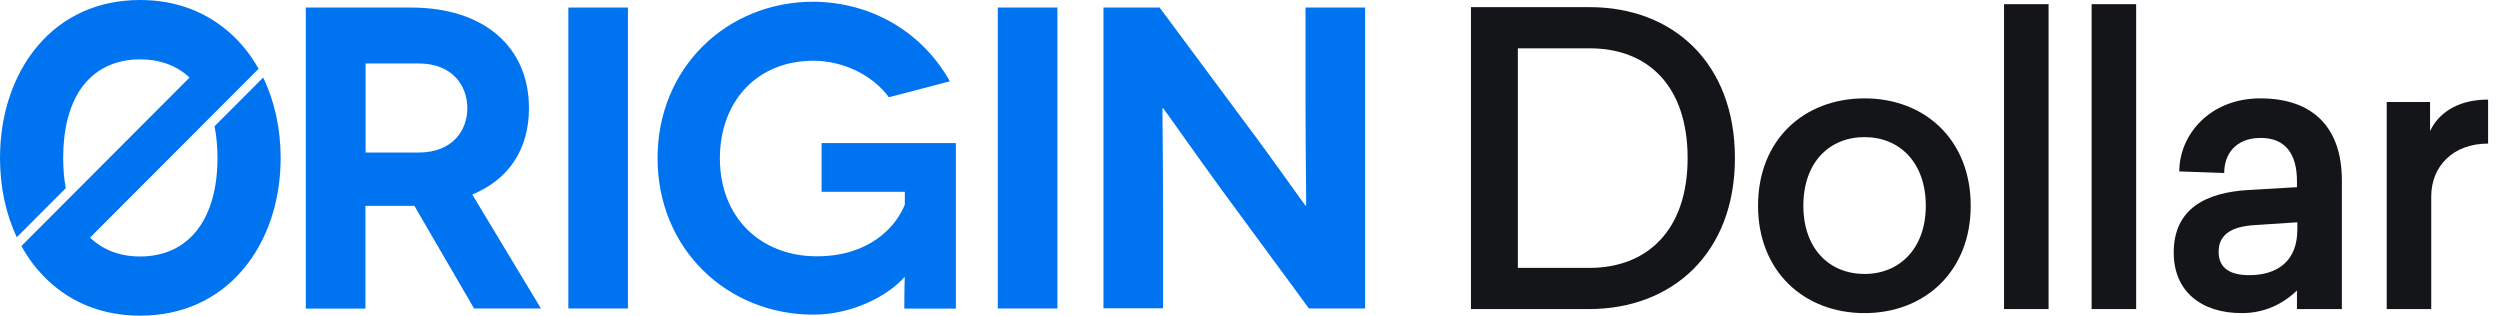 <svg width="396" height="50" viewBox="0 0 396 50" fill="none" xmlns="http://www.w3.org/2000/svg">
<path d="M251.827 1.133H233V48.956H251.702C264.863 48.956 274.813 40.133 274.813 25.044C274.813 9.956 264.988 1.133 251.827 1.133ZM251.827 7.654C261.021 7.654 267.319 13.6 267.319 25.044C267.319 36.489 260.896 42.434 251.765 42.434H240.429V7.654H251.827Z" fill="#141519"/>
<path d="M295.348 15.582C285.715 15.582 278.473 22.167 278.473 32.589C278.473 42.946 285.715 49.595 295.348 49.595C304.921 49.595 312.162 42.946 312.162 32.589C312.162 22.167 304.921 15.582 295.348 15.582ZM295.348 21.72C300.89 21.72 305.046 25.747 305.046 32.589C305.046 39.365 300.89 43.393 295.348 43.393C289.744 43.393 285.652 39.365 285.652 32.589C285.652 25.747 289.744 21.72 295.348 21.72Z" fill="#141519"/>
<path d="M324.494 0.661H317.44V48.956H324.494V0.661Z" fill="#141519"/>
<path d="M338.367 0.661H331.312V48.956H338.367V0.661Z" fill="#141519"/>
<path d="M358.044 15.582C349.983 15.582 345.198 21.4 345.198 27.154L352.313 27.41C352.313 24.469 354.077 21.848 358.106 21.848C362.073 21.848 363.838 24.469 363.838 28.689V29.647L356.154 30.095C349.542 30.479 344.317 32.972 344.317 40.005C344.317 46.142 348.66 49.595 355.083 49.595C358.673 49.595 361.571 48.188 363.838 46.014V48.956H370.952V28.561C370.952 20.185 366.356 15.582 358.044 15.582ZM363.9 35.21V36.361C363.9 41.347 360.752 43.585 356.281 43.585C353.446 43.585 351.431 42.626 351.431 39.877C351.431 36.936 353.825 35.849 357.163 35.657L363.9 35.21Z" fill="#141519"/>
<path d="M394.115 15.774C388.95 15.774 386.117 18.203 384.921 20.761V16.157H378.056V48.956H385.108V31.118C385.108 26.323 388.573 22.743 394.115 22.743V15.774Z" fill="#141519"/>
<path d="M75.107 48.886L65.64 32.609C65.424 32.609 65.288 32.609 65.098 32.609H57.883V48.886H48.444V1.196H65.098C76.788 1.196 83.787 7.527 83.787 17.12C83.787 23.669 80.586 28.424 74.808 30.815L85.685 48.859H75.107V48.886ZM57.91 24.158H66.346C71.581 24.158 74.022 20.761 74.022 17.147C74.022 13.397 71.499 10.054 66.346 10.054H57.91V24.158ZM90.025 48.886V1.196H99.464V48.859H90.025V48.886ZM143.243 43.913C140.666 46.848 135.024 49.837 128.84 49.837C115.169 49.837 104.157 39.429 104.157 25.054C104.157 10.679 115.169 0.272 128.84 0.272C138.279 0.353 146.172 5.245 150.458 12.88L140.801 15.408C138.225 11.875 133.532 9.62 128.84 9.62C119.943 9.62 114.03 16.033 114.03 25.081C114.03 34.538 120.567 40.598 129.382 40.598C137.547 40.598 141.832 36.114 143.324 32.419V30.38H130.142V22.663H151.407V48.886H143.243C143.243 44.946 143.324 43.995 143.324 43.913H143.243ZM158.053 48.886V1.196H167.492V48.859H158.053V48.886ZM216.233 1.196V48.859H207.337L193.802 30.462C189.516 24.592 184.281 17.12 184.227 17.12H184.146C184.092 17.12 184.227 23.995 184.227 33.451V48.831H174.788V1.196H183.685L197.491 19.783C200.746 24.076 206.74 32.581 206.795 32.581H206.876C206.957 32.581 206.795 24.81 206.795 16.794V1.196H216.233ZM41.69 12.283L33.987 20C34.285 21.522 34.448 23.206 34.448 25.027C34.448 34.783 29.864 40.625 22.188 40.625C18.987 40.625 16.302 39.592 14.267 37.636L40.958 10.897C40.252 9.62 39.438 8.451 38.516 7.364C38.136 6.902 37.73 6.495 37.323 6.06C37.269 6.005 37.214 5.951 37.16 5.897C37.024 5.788 36.916 5.652 36.78 5.543C32.874 1.902 27.911 0 22.188 0C15.596 0 9.955 2.527 5.913 7.337C2.089 11.875 0 18.152 0 25.027C0 29.592 0.922 33.886 2.658 37.581L10.416 29.81C10.144 28.342 10.009 26.739 10.009 25C10.009 20.516 10.931 16.875 12.721 14.185C14.837 11.06 18.119 9.402 22.188 9.402C25.361 9.402 28.019 10.408 30.026 12.283L3.391 38.967C4.123 40.299 4.964 41.549 5.913 42.663C6.103 42.88 6.293 43.098 6.51 43.315C6.727 43.56 6.971 43.804 7.215 44.049C7.242 44.076 7.269 44.103 7.296 44.13C7.378 44.212 7.432 44.294 7.513 44.348C11.392 48.044 16.41 50 22.188 50C28.806 50 34.448 47.473 38.516 42.663C42.341 38.125 44.456 31.875 44.456 25C44.456 20.38 43.48 16.005 41.69 12.283Z" fill="#0074F0"/>
</svg>
